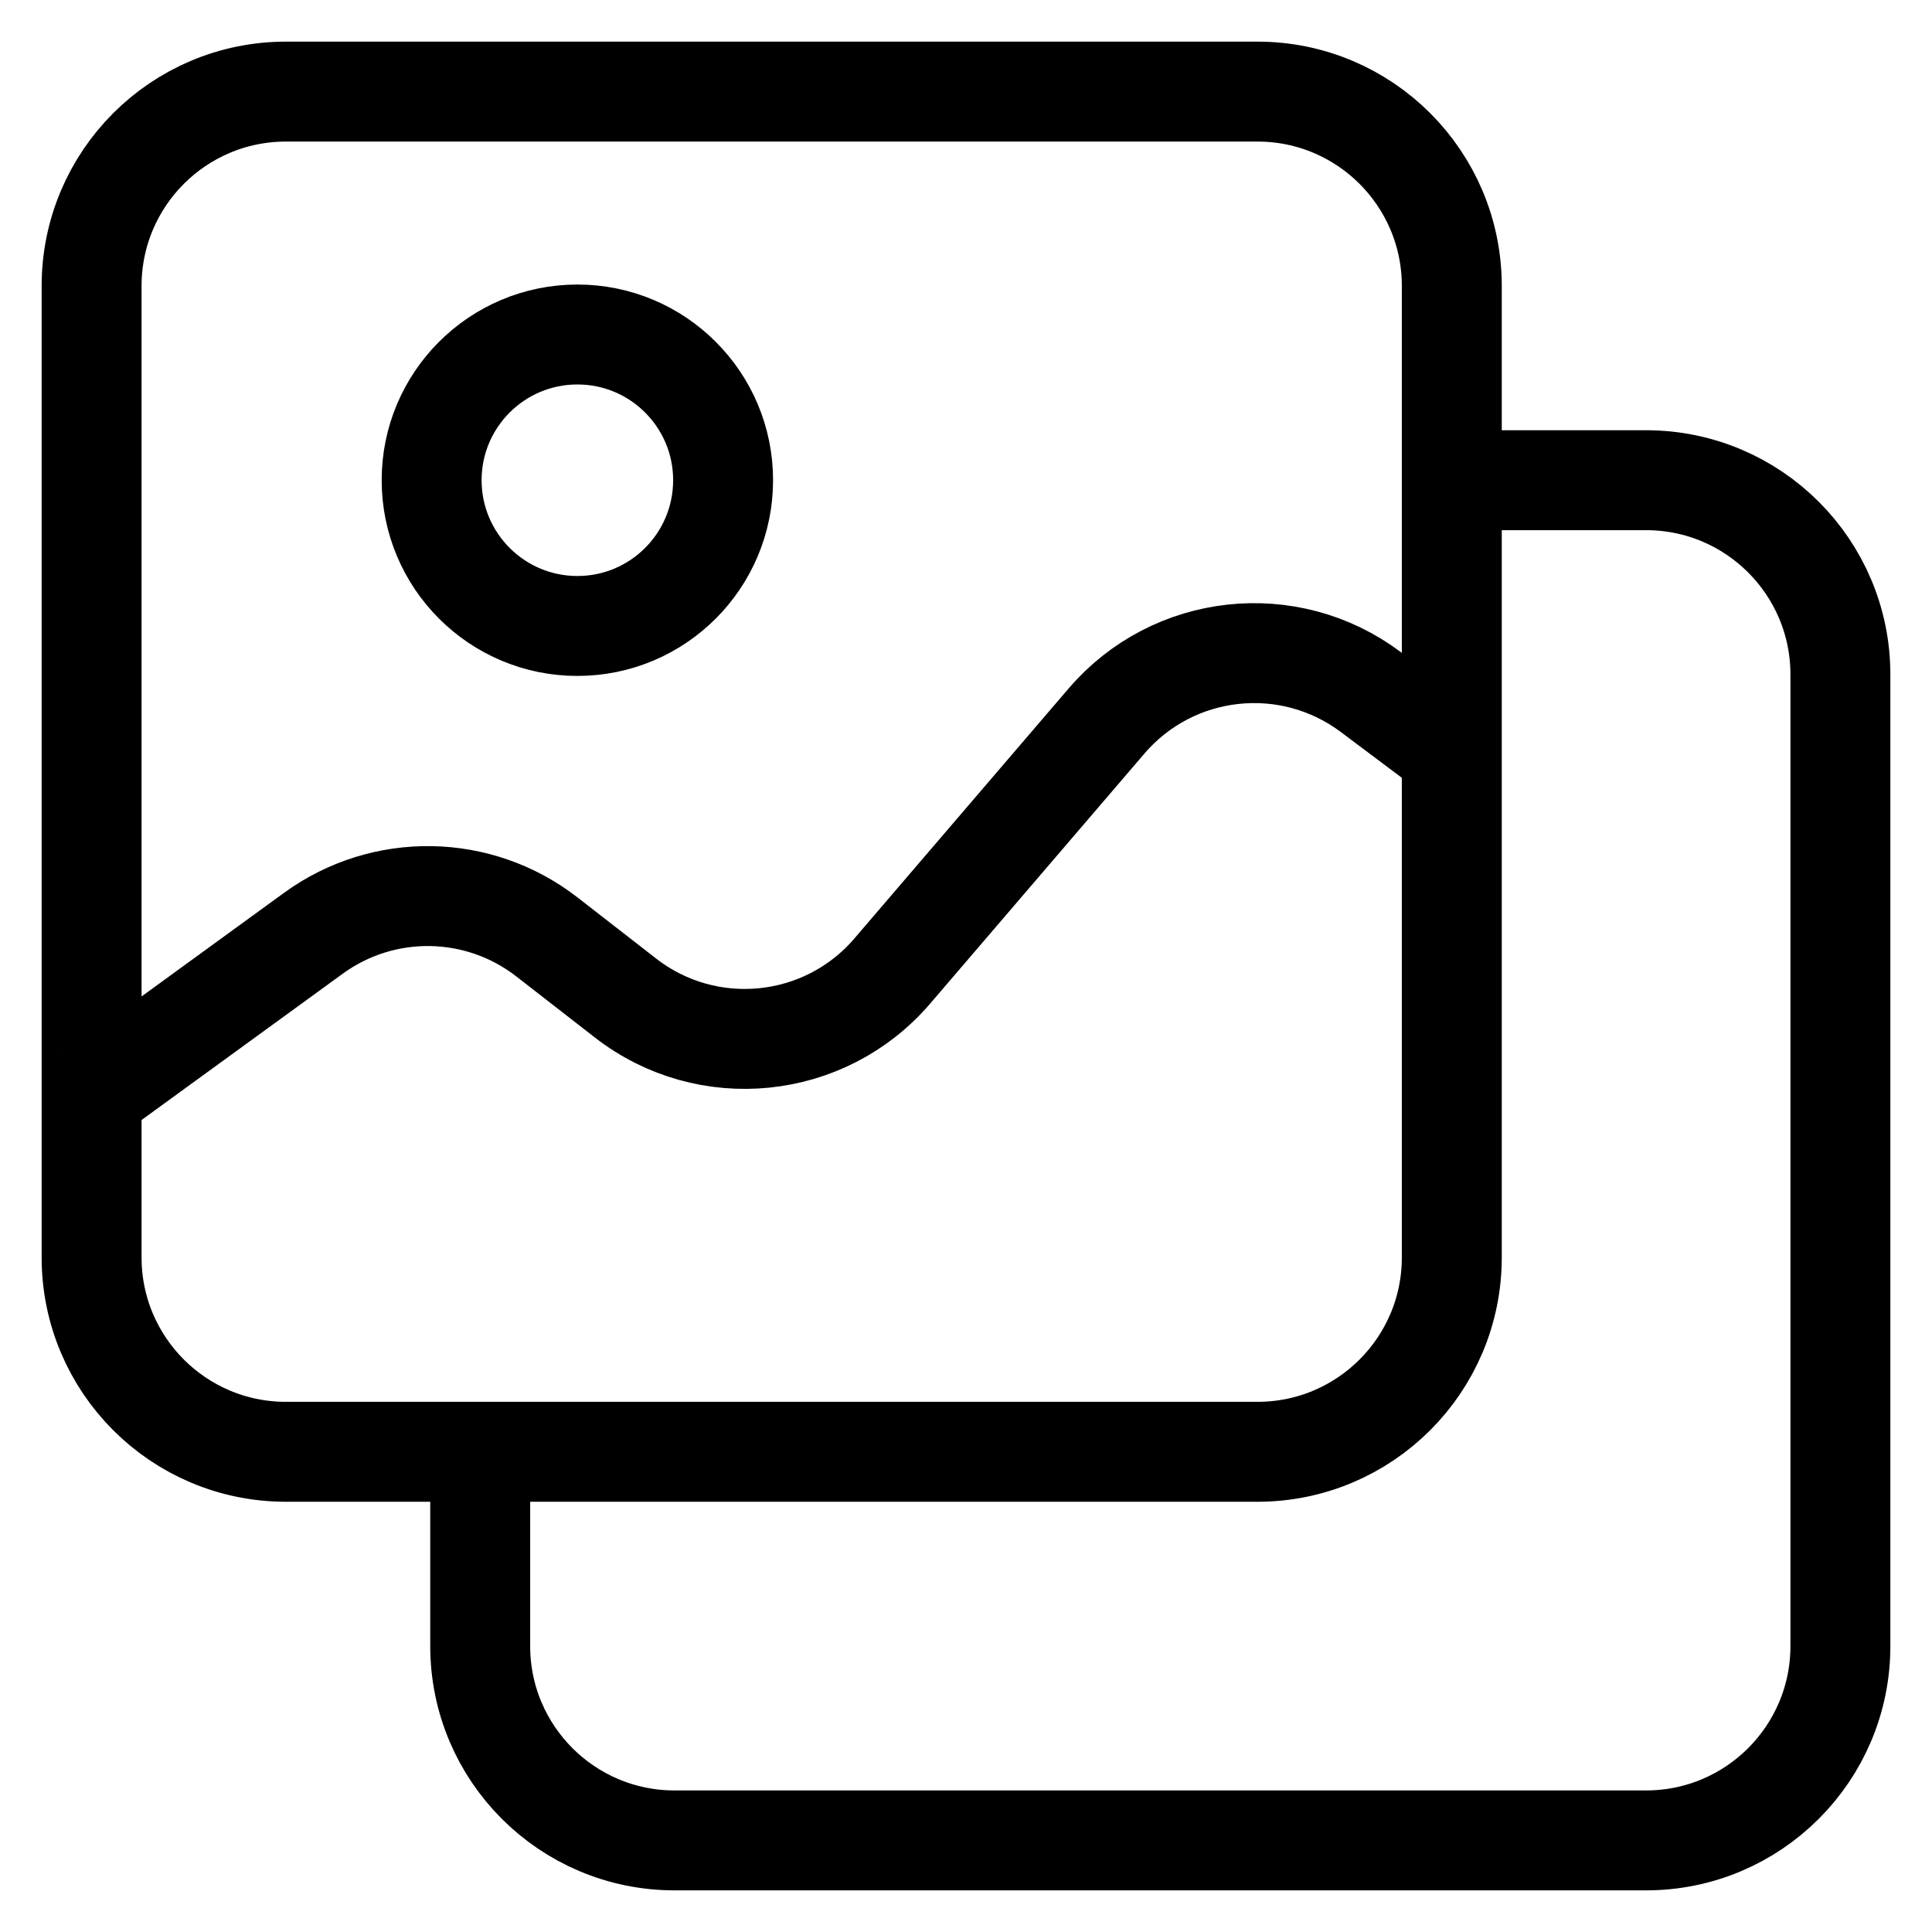<svg width="29" height="29" viewBox="0 0 29 29" fill="none" xmlns="http://www.w3.org/2000/svg">
<path d="M21.792 18.875V7.208H24.708C26.319 7.208 27.625 8.514 27.625 10.125V24.708C27.625 26.319 26.319 27.625 24.708 27.625H10.125C8.514 27.625 7.208 26.319 7.208 24.708V21.792H18.875M21.792 18.875C21.792 20.486 20.486 21.792 18.875 21.792M21.792 18.875V4.292C21.792 2.681 20.486 1.375 18.875 1.375H4.292C2.681 1.375 1.375 2.681 1.375 4.292V18.875M21.792 18.875V11.3C21.781 11.292 21.77 11.284 21.759 11.275L20.575 10.387C19.345 9.465 17.611 9.655 16.61 10.822L13.393 14.576C12.38 15.758 10.617 15.936 9.388 14.98L8.211 14.065C7.185 13.267 5.756 13.244 4.705 14.008L1.442 16.381C1.419 16.397 1.397 16.414 1.375 16.431V18.875M18.875 21.792H4.292C2.681 21.792 1.375 20.486 1.375 18.875M10.854 7.208C10.854 8.416 9.875 9.396 8.667 9.396C7.459 9.396 6.479 8.416 6.479 7.208C6.479 6 7.459 5.021 8.667 5.021C9.875 5.021 10.854 6 10.854 7.208Z" stroke="black" stroke-width="1.5" stroke-linecap="round" stroke-linejoin="round"/>
</svg>
